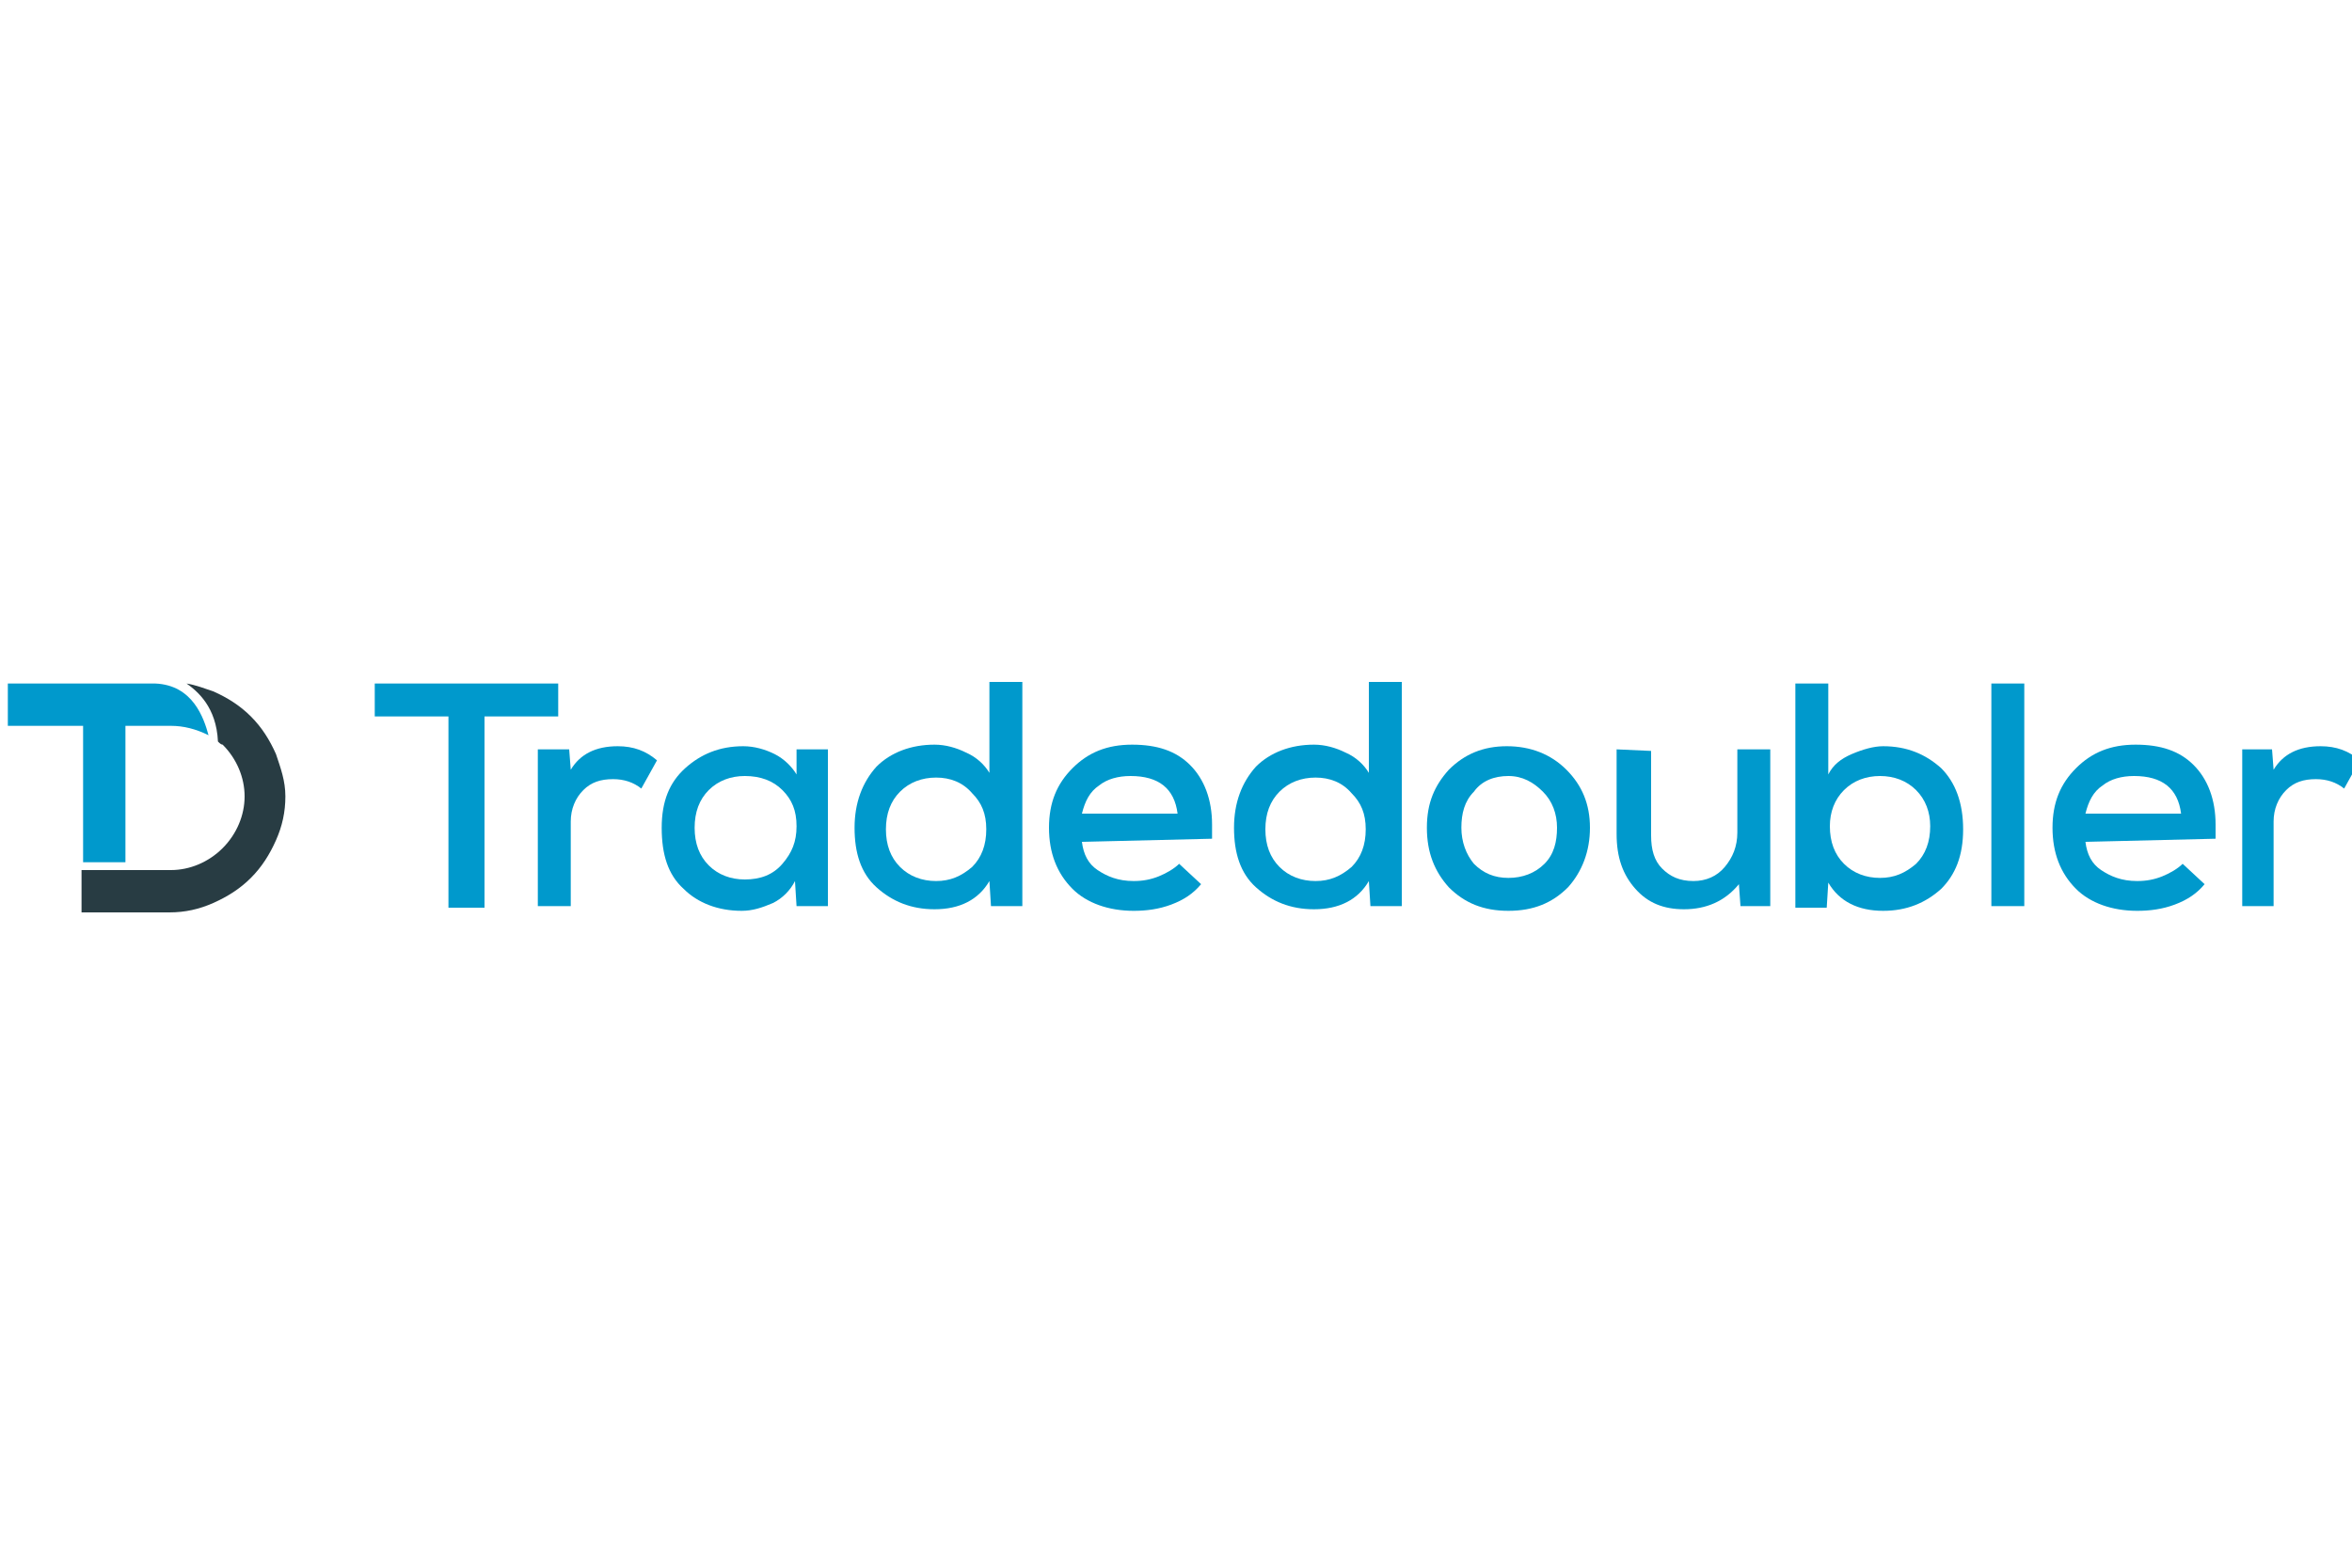 <?xml version="1.0" encoding="UTF-8"?> <!-- Generator: Adobe Illustrator 28.0.0, SVG Export Plug-In . SVG Version: 6.00 Build 0) --> <svg xmlns="http://www.w3.org/2000/svg" xmlns:xlink="http://www.w3.org/1999/xlink" version="1.1" id="Layer_1" x="0px" y="0px" viewBox="0 0 150 100" style="enable-background:new 0 0 150 100;" xml:space="preserve"> <style type="text/css"> .st0{fill:#0099CC;} .st1{fill:#283C43;} </style> <g> <g> <path class="st0" d="M28.6,45.7h-4.7v-2.1h11.7v2.1h-4.7v12.2h-2.3L28.6,45.7L28.6,45.7z"></path> <path class="st0" d="M36.3,47.8l0.1,1.3c0.6-1,1.6-1.5,3-1.5c1,0,1.8,0.3,2.5,0.9l-1,1.8c-0.5-0.4-1.1-0.6-1.8-0.6 c-0.8,0-1.4,0.2-1.9,0.7c-0.5,0.5-0.8,1.2-0.8,2v5.4h-2.1v-10C34.3,47.8,36.3,47.8,36.3,47.8z"></path> <path class="st0" d="M50.8,47.8h2v10h-2l-0.1-1.6c-0.3,0.6-0.8,1.1-1.4,1.4c-0.7,0.3-1.3,0.5-2,0.5c-1.5,0-2.8-0.5-3.7-1.4 c-1-0.9-1.4-2.2-1.4-3.9s0.5-2.9,1.5-3.8c1-0.9,2.2-1.4,3.7-1.4c0.7,0,1.4,0.2,2,0.5c0.6,0.3,1.1,0.8,1.4,1.3L50.8,47.8L50.8,47.8 z M47.5,49.5c-0.9,0-1.7,0.3-2.3,0.9c-0.6,0.6-0.9,1.4-0.9,2.4s0.3,1.8,0.9,2.4c0.6,0.6,1.4,0.9,2.3,0.9c1,0,1.8-0.3,2.4-1 c0.6-0.7,0.9-1.4,0.9-2.4s-0.3-1.7-0.9-2.3C49.3,49.8,48.5,49.5,47.5,49.5L47.5,49.5z"></path> <path class="st0" d="M65.2,43.6v14.2h-2l-0.1-1.6c-0.7,1.2-1.9,1.8-3.5,1.8c-1.5,0-2.7-0.5-3.7-1.4c-1-0.9-1.4-2.2-1.4-3.8 s0.5-2.9,1.4-3.9c0.9-0.9,2.2-1.4,3.7-1.4c0.7,0,1.4,0.2,2,0.5c0.7,0.3,1.2,0.8,1.5,1.3v-5.8H65.2L65.2,43.6z M59.7,49.6 c-0.9,0-1.7,0.3-2.3,0.9c-0.6,0.6-0.9,1.4-0.9,2.4s0.3,1.8,0.9,2.4c0.6,0.6,1.4,0.9,2.3,0.9c0.9,0,1.6-0.3,2.3-0.9 c0.6-0.6,0.9-1.4,0.9-2.4s-0.3-1.7-0.9-2.3C61.4,49.9,60.6,49.6,59.7,49.6z"></path> <path class="st0" d="M69,53.7c0.1,0.8,0.4,1.4,1,1.8s1.3,0.7,2.3,0.7c0.6,0,1.1-0.1,1.6-0.3c0.5-0.2,1-0.5,1.3-0.8l1.4,1.3 c-0.5,0.6-1.1,1-1.9,1.3s-1.6,0.4-2.4,0.4c-1.6,0-3-0.5-3.9-1.4c-1-1-1.5-2.3-1.5-3.9c0-1.6,0.5-2.8,1.5-3.8c1-1,2.2-1.5,3.8-1.5 c1.6,0,2.8,0.4,3.7,1.3c0.9,0.9,1.4,2.2,1.4,3.8c0,0.2,0,0.5,0,0.9L69,53.7L69,53.7z M75.1,51.9c-0.1-0.8-0.4-1.4-0.9-1.8 c-0.5-0.4-1.2-0.6-2.1-0.6c-0.8,0-1.5,0.2-2,0.6c-0.6,0.4-0.9,1-1.1,1.8H75.1L75.1,51.9z"></path> <path class="st0" d="M89.4,43.6v14.2h-2l-0.1-1.6c-0.7,1.2-1.9,1.8-3.5,1.8c-1.5,0-2.7-0.5-3.7-1.4c-1-0.9-1.4-2.2-1.4-3.8 s0.5-2.9,1.4-3.9c0.9-0.9,2.2-1.4,3.7-1.4c0.7,0,1.4,0.2,2,0.5c0.7,0.3,1.2,0.8,1.5,1.3v-5.8H89.4L89.4,43.6z M83.9,49.6 c-0.9,0-1.7,0.3-2.3,0.9c-0.6,0.6-0.9,1.4-0.9,2.4s0.3,1.8,0.9,2.4c0.6,0.6,1.4,0.9,2.3,0.9c0.9,0,1.6-0.3,2.3-0.9 c0.6-0.6,0.9-1.4,0.9-2.4s-0.3-1.7-0.9-2.3C85.6,49.9,84.8,49.6,83.9,49.6z"></path> <path class="st0" d="M92.4,49.1c1-1,2.2-1.5,3.7-1.5s2.8,0.5,3.8,1.5c1,1,1.5,2.2,1.5,3.7s-0.5,2.8-1.4,3.8c-1,1-2.2,1.5-3.8,1.5 s-2.8-0.5-3.8-1.5c-0.9-1-1.4-2.2-1.4-3.8S91.5,50.1,92.4,49.1z M96.2,49.5c-0.9,0-1.7,0.3-2.2,1c-0.6,0.6-0.8,1.4-0.8,2.3 s0.3,1.7,0.8,2.3c0.6,0.6,1.3,0.9,2.2,0.9s1.7-0.3,2.3-0.9c0.6-0.6,0.8-1.4,0.8-2.3s-0.3-1.7-0.9-2.3 C97.8,49.9,97.1,49.5,96.2,49.5L96.2,49.5z"></path> <path class="st0" d="M105.3,47.9v5.4c0,0.9,0.2,1.6,0.7,2.1c0.5,0.5,1.1,0.8,2,0.8c0.8,0,1.5-0.3,2-0.9c0.5-0.6,0.8-1.3,0.8-2.2 v-5.3h2.1v10H111l-0.1-1.4c-0.9,1.1-2.1,1.6-3.5,1.6c-1.3,0-2.3-0.4-3.1-1.3s-1.2-2-1.2-3.5v-5.4L105.3,47.9L105.3,47.9z"></path> <path class="st0" d="M116.6,43.6v5.8c0.3-0.6,0.8-1,1.5-1.3c0.7-0.3,1.4-0.5,2-0.5c1.5,0,2.7,0.5,3.7,1.4c0.9,0.9,1.4,2.2,1.4,3.9 c0,1.7-0.5,2.9-1.4,3.8c-1,0.9-2.2,1.4-3.7,1.4c-1.6,0-2.8-0.6-3.5-1.8l-0.1,1.6h-2V43.6H116.6L116.6,43.6z M122.2,50.4 c-0.6-0.6-1.4-0.9-2.3-0.9c-0.9,0-1.7,0.3-2.3,0.9s-0.9,1.4-0.9,2.3c0,1,0.3,1.8,0.9,2.4c0.6,0.6,1.4,0.9,2.3,0.9s1.6-0.3,2.3-0.9 c0.6-0.6,0.9-1.4,0.9-2.4C123.1,51.8,122.8,51,122.2,50.4z"></path> <path class="st0" d="M129.1,43.6v14.2H127V43.6H129.1z"></path> <path class="st0" d="M133,53.7c0.1,0.8,0.4,1.4,1,1.8s1.3,0.7,2.3,0.7c0.6,0,1.1-0.1,1.6-0.3c0.5-0.2,1-0.5,1.3-0.8l1.4,1.3 c-0.5,0.6-1.1,1-1.9,1.3c-0.8,0.3-1.6,0.4-2.4,0.4c-1.6,0-3-0.5-3.9-1.4c-1-1-1.5-2.3-1.5-3.9c0-1.6,0.5-2.8,1.5-3.8 c1-1,2.2-1.5,3.8-1.5s2.8,0.4,3.7,1.3c0.9,0.9,1.4,2.2,1.4,3.8c0,0.2,0,0.5,0,0.9L133,53.7L133,53.7z M139.1,51.9 c-0.1-0.8-0.4-1.4-0.9-1.8c-0.5-0.4-1.2-0.6-2.1-0.6c-0.8,0-1.5,0.2-2,0.6c-0.6,0.4-0.9,1-1.1,1.8H139.1L139.1,51.9z"></path> <path class="st0" d="M144.9,47.8l0.1,1.3c0.6-1,1.6-1.5,3-1.5c1,0,1.8,0.3,2.5,0.9l-1,1.8c-0.5-0.4-1.1-0.6-1.8-0.6 c-0.8,0-1.4,0.2-1.9,0.7c-0.5,0.5-0.8,1.2-0.8,2v5.4H143v-10L144.9,47.8L144.9,47.8z"></path> </g> <g> <path class="st0" d="M9.9,43.6c-0.2,0-0.5,0-0.6,0H0.5v2.7h4.8v8.7h2.7v-8.7h2.9c0.8,0,1.6,0.2,2.4,0.6 C13,45.8,12.3,43.7,9.9,43.6z"></path> <path class="st1" d="M17.6,48.1c-0.4-0.9-0.9-1.7-1.6-2.4c-0.7-0.7-1.5-1.2-2.4-1.6c-0.6-0.2-1.1-0.4-1.7-0.5 c0.7,0.5,1.9,1.5,2,3.7c0.1,0.1,0.2,0.2,0.3,0.2c0.9,0.9,1.4,2.1,1.4,3.3c0,1.2-0.5,2.4-1.4,3.3c-0.9,0.9-2.1,1.4-3.3,1.4H5.2v2.7 h5.6c1,0,1.9-0.2,2.8-0.6c0.9-0.4,1.7-0.9,2.4-1.6s1.2-1.5,1.6-2.4c0.4-0.9,0.6-1.8,0.6-2.8S17.9,49,17.6,48.1L17.6,48.1z"></path> </g> </g> </svg> 